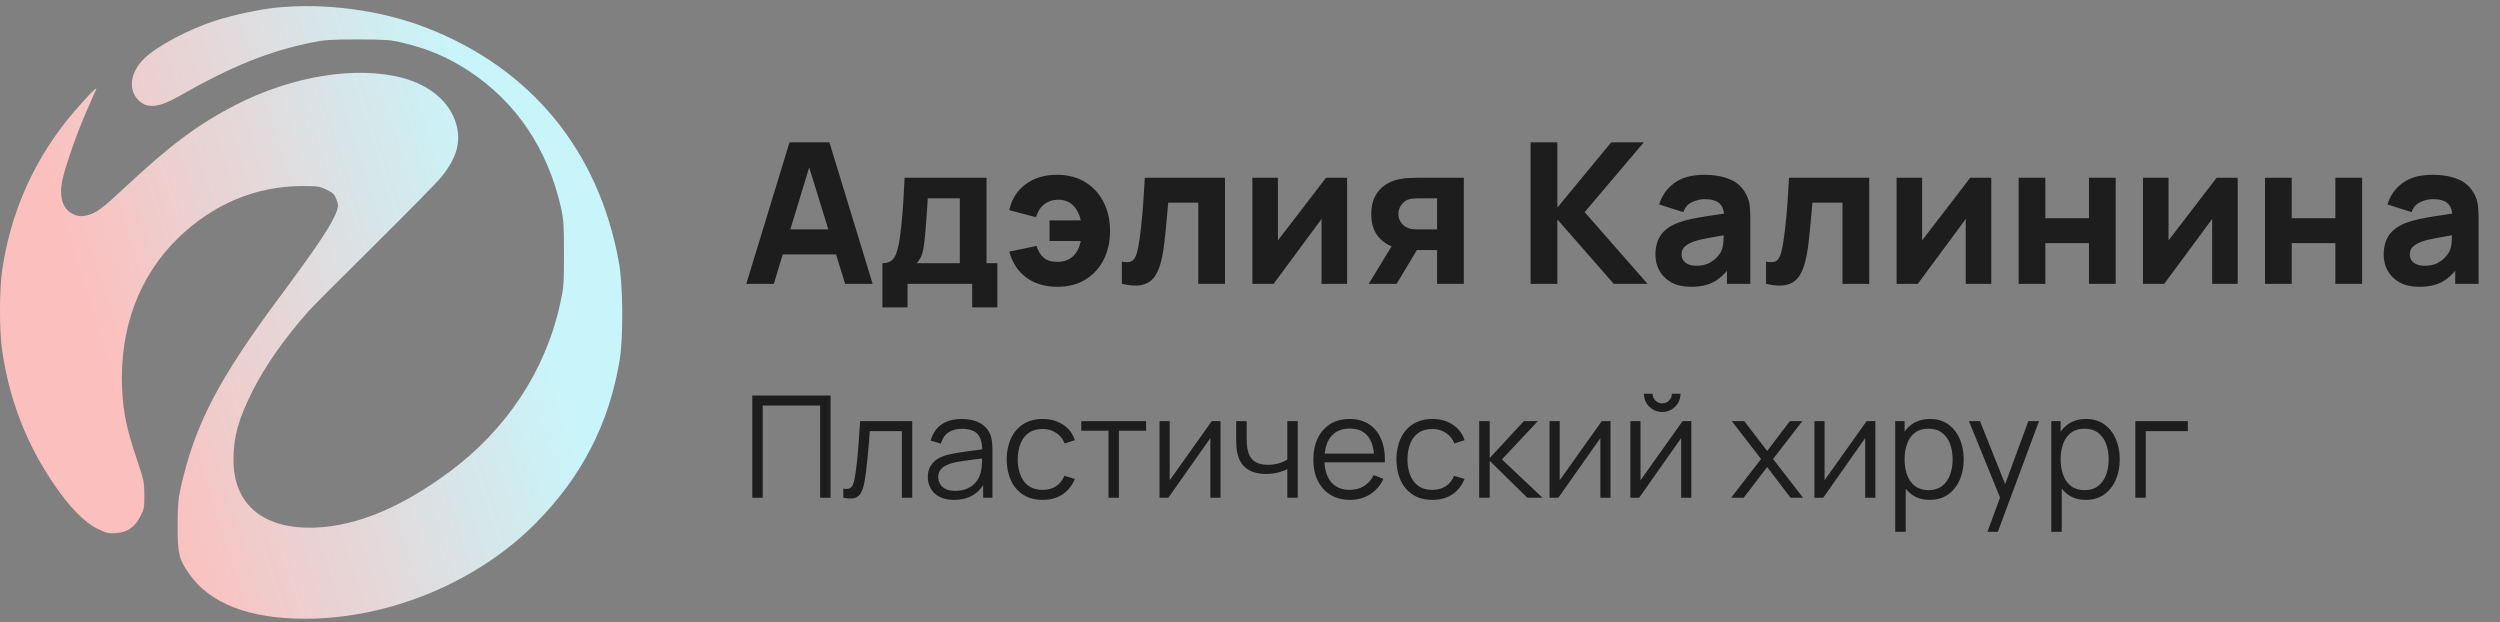 <?xml version="1.0" encoding="UTF-8"?> <svg xmlns="http://www.w3.org/2000/svg" width="229" height="57" viewBox="0 0 229 57" fill="none"><rect x="0" y="0" width="229" height="57" fill="#808080" stroke="none"/><path d="M68.36 26L72.32 13.04H75.974L79.934 26H77.414L73.886 14.57H74.354L70.88 26H68.36ZM70.736 23.3V21.014H77.576V23.3H70.736ZM80.827 28.16V24.11C81.343 24.11 81.709 23.93 81.925 23.57C82.147 23.21 82.321 22.568 82.447 21.644C82.519 21.11 82.579 20.549 82.627 19.961C82.681 19.373 82.726 18.77 82.762 18.152C82.798 17.534 82.831 16.91 82.861 16.28H90.367V24.11H91.357V28.16H89.053V26H83.131V28.16H80.827ZM83.959 24.11H87.919V18.17H84.985C84.967 18.5 84.946 18.83 84.922 19.16C84.904 19.49 84.88 19.817 84.85 20.141C84.826 20.465 84.802 20.78 84.778 21.086C84.754 21.386 84.727 21.674 84.697 21.95C84.643 22.478 84.568 22.907 84.472 23.237C84.376 23.567 84.205 23.858 83.959 24.11ZM96.857 26.27C95.735 26.27 94.79 25.991 94.022 25.433C93.254 24.875 92.729 24.08 92.447 23.048L94.949 22.526C95.093 22.994 95.309 23.354 95.597 23.606C95.891 23.858 96.311 23.984 96.857 23.984C97.451 23.984 97.928 23.813 98.288 23.471C98.648 23.123 98.885 22.658 98.999 22.076H96.137V20.186H98.999C98.891 19.652 98.666 19.205 98.324 18.845C97.982 18.479 97.517 18.296 96.929 18.296C96.443 18.296 96.02 18.434 95.66 18.71C95.306 18.98 95.051 19.376 94.895 19.898L92.447 19.25C92.663 18.248 93.161 17.459 93.941 16.883C94.721 16.301 95.681 16.01 96.821 16.01C97.811 16.01 98.669 16.232 99.395 16.676C100.127 17.12 100.691 17.732 101.087 18.512C101.483 19.286 101.681 20.168 101.681 21.158C101.681 22.124 101.489 22.994 101.105 23.768C100.721 24.536 100.169 25.145 99.449 25.595C98.729 26.045 97.865 26.27 96.857 26.27ZM102.76 26V23.966C103.114 24.032 103.387 24.029 103.579 23.957C103.771 23.879 103.915 23.729 104.011 23.507C104.113 23.279 104.2 22.97 104.272 22.58C104.368 22.064 104.452 21.461 104.524 20.771C104.602 20.081 104.668 19.352 104.722 18.584C104.776 17.81 104.824 17.042 104.866 16.28H112.21V26H109.762V18.566H107.008C106.984 18.878 106.951 19.25 106.909 19.682C106.873 20.114 106.831 20.564 106.783 21.032C106.741 21.494 106.693 21.938 106.639 22.364C106.585 22.784 106.528 23.144 106.468 23.444C106.324 24.206 106.111 24.806 105.829 25.244C105.547 25.682 105.16 25.961 104.668 26.081C104.176 26.207 103.54 26.18 102.76 26ZM123.393 16.28V26H121.053V20.06L116.661 26H114.717V16.28H117.057V22.022L121.467 16.28H123.393ZM131.638 26V22.904H130.072C129.868 22.904 129.589 22.901 129.235 22.895C128.887 22.883 128.56 22.85 128.254 22.796C127.48 22.658 126.844 22.322 126.346 21.788C125.854 21.254 125.608 20.528 125.608 19.61C125.608 18.716 125.845 17.996 126.319 17.45C126.793 16.904 127.426 16.556 128.218 16.406C128.542 16.34 128.875 16.304 129.217 16.298C129.565 16.286 129.85 16.28 130.072 16.28H134.086V26H131.638ZM125.374 26L127.57 22.4H130.09L127.93 26H125.374ZM129.802 21.014H131.638V18.17H129.802C129.694 18.17 129.574 18.176 129.442 18.188C129.316 18.2 129.184 18.224 129.046 18.26C128.878 18.308 128.722 18.398 128.578 18.53C128.434 18.656 128.317 18.812 128.227 18.998C128.137 19.178 128.092 19.376 128.092 19.592C128.092 19.934 128.194 20.225 128.398 20.465C128.602 20.699 128.83 20.852 129.082 20.924C129.208 20.96 129.334 20.984 129.46 20.996C129.592 21.008 129.706 21.014 129.802 21.014ZM140.205 26V13.04H142.653V19.016L147.585 13.04H150.573L145.155 19.43L150.915 26H147.819L142.653 20.096V26H140.205ZM154.876 26.27C154.18 26.27 153.589 26.138 153.103 25.874C152.623 25.604 152.257 25.247 152.005 24.803C151.759 24.353 151.636 23.858 151.636 23.318C151.636 22.868 151.705 22.457 151.843 22.085C151.981 21.713 152.203 21.386 152.509 21.104C152.821 20.816 153.238 20.576 153.76 20.384C154.12 20.252 154.549 20.135 155.047 20.033C155.545 19.931 156.109 19.835 156.739 19.745C157.369 19.649 158.062 19.544 158.818 19.43L157.936 19.916C157.936 19.34 157.798 18.917 157.522 18.647C157.246 18.377 156.784 18.242 156.136 18.242C155.776 18.242 155.401 18.329 155.011 18.503C154.621 18.677 154.348 18.986 154.192 19.43L151.978 18.728C152.224 17.924 152.686 17.27 153.364 16.766C154.042 16.262 154.966 16.01 156.136 16.01C156.994 16.01 157.756 16.142 158.422 16.406C159.088 16.67 159.592 17.126 159.934 17.774C160.126 18.134 160.24 18.494 160.276 18.854C160.312 19.214 160.33 19.616 160.33 20.06V26H158.188V24.002L158.494 24.416C158.02 25.07 157.507 25.544 156.955 25.838C156.409 26.126 155.716 26.27 154.876 26.27ZM155.398 24.344C155.848 24.344 156.226 24.266 156.532 24.11C156.844 23.948 157.09 23.765 157.27 23.561C157.456 23.357 157.582 23.186 157.648 23.048C157.774 22.784 157.846 22.478 157.864 22.13C157.888 21.776 157.9 21.482 157.9 21.248L158.62 21.428C157.894 21.548 157.306 21.65 156.856 21.734C156.406 21.812 156.043 21.884 155.767 21.95C155.491 22.016 155.248 22.088 155.038 22.166C154.798 22.262 154.603 22.367 154.453 22.481C154.309 22.589 154.201 22.709 154.129 22.841C154.063 22.973 154.03 23.12 154.03 23.282C154.03 23.504 154.084 23.696 154.192 23.858C154.306 24.014 154.465 24.134 154.669 24.218C154.873 24.302 155.116 24.344 155.398 24.344ZM161.77 26V23.966C162.124 24.032 162.397 24.029 162.589 23.957C162.781 23.879 162.925 23.729 163.021 23.507C163.123 23.279 163.21 22.97 163.282 22.58C163.378 22.064 163.462 21.461 163.534 20.771C163.612 20.081 163.678 19.352 163.732 18.584C163.786 17.81 163.834 17.042 163.876 16.28H171.22V26H168.772V18.566H166.018C165.994 18.878 165.961 19.25 165.919 19.682C165.883 20.114 165.841 20.564 165.793 21.032C165.751 21.494 165.703 21.938 165.649 22.364C165.595 22.784 165.538 23.144 165.478 23.444C165.334 24.206 165.121 24.806 164.839 25.244C164.557 25.682 164.17 25.961 163.678 26.081C163.186 26.207 162.55 26.18 161.77 26ZM182.402 16.28V26H180.062V20.06L175.67 26H173.726V16.28H176.066V22.022L180.476 16.28H182.402ZM184.906 26V16.28H187.354V19.988H191.35V16.28H193.798V26H191.35V22.274H187.354V26H184.906ZM204.973 16.28V26H202.633V20.06L198.241 26H196.297V16.28H198.637V22.022L203.047 16.28H204.973ZM207.476 26V16.28H209.924V19.988H213.92V16.28H216.368V26H213.92V22.274H209.924V26H207.476ZM221.585 26.27C220.889 26.27 220.298 26.138 219.812 25.874C219.332 25.604 218.966 25.247 218.714 24.803C218.468 24.353 218.345 23.858 218.345 23.318C218.345 22.868 218.414 22.457 218.552 22.085C218.69 21.713 218.912 21.386 219.218 21.104C219.53 20.816 219.947 20.576 220.469 20.384C220.829 20.252 221.258 20.135 221.756 20.033C222.254 19.931 222.818 19.835 223.448 19.745C224.078 19.649 224.771 19.544 225.527 19.43L224.645 19.916C224.645 19.34 224.507 18.917 224.231 18.647C223.955 18.377 223.493 18.242 222.845 18.242C222.485 18.242 222.11 18.329 221.72 18.503C221.33 18.677 221.057 18.986 220.901 19.43L218.687 18.728C218.933 17.924 219.395 17.27 220.073 16.766C220.751 16.262 221.675 16.01 222.845 16.01C223.703 16.01 224.465 16.142 225.131 16.406C225.797 16.67 226.301 17.126 226.643 17.774C226.835 18.134 226.949 18.494 226.985 18.854C227.021 19.214 227.039 19.616 227.039 20.06V26H224.897V24.002L225.203 24.416C224.729 25.07 224.216 25.544 223.664 25.838C223.118 26.126 222.425 26.27 221.585 26.27ZM222.107 24.344C222.557 24.344 222.935 24.266 223.241 24.11C223.553 23.948 223.799 23.765 223.979 23.561C224.165 23.357 224.291 23.186 224.357 23.048C224.483 22.784 224.555 22.478 224.573 22.13C224.597 21.776 224.609 21.482 224.609 21.248L225.329 21.428C224.603 21.548 224.015 21.65 223.565 21.734C223.115 21.812 222.752 21.884 222.476 21.95C222.2 22.016 221.957 22.088 221.747 22.166C221.507 22.262 221.312 22.367 221.162 22.481C221.018 22.589 220.91 22.709 220.838 22.841C220.772 22.973 220.739 23.12 220.739 23.282C220.739 23.504 220.793 23.696 220.901 23.858C221.015 24.014 221.174 24.134 221.378 24.218C221.582 24.302 221.825 24.344 222.107 24.344Z" fill="#1D1D1D"></path><path d="M68.91 45.593V36.233H76.079V45.593H75.124V37.149H69.865V45.593H68.91ZM77.248 45.593V44.754C77.508 44.802 77.705 44.791 77.84 44.722C77.978 44.648 78.08 44.527 78.145 44.358C78.21 44.184 78.264 43.97 78.308 43.714C78.377 43.29 78.44 42.822 78.496 42.31C78.553 41.799 78.602 41.236 78.646 40.62C78.693 40.001 78.741 39.318 78.789 38.573H83.56V45.593H82.611V39.489H79.673C79.642 39.949 79.608 40.406 79.569 40.861C79.53 41.316 79.489 41.753 79.445 42.174C79.406 42.59 79.363 42.973 79.315 43.324C79.268 43.675 79.218 43.979 79.166 44.234C79.088 44.62 78.984 44.928 78.854 45.157C78.728 45.387 78.54 45.539 78.288 45.612C78.037 45.686 77.69 45.679 77.248 45.593ZM87.384 45.788C86.856 45.788 86.412 45.692 86.052 45.502C85.697 45.311 85.43 45.058 85.252 44.741C85.075 44.425 84.986 44.08 84.986 43.708C84.986 43.326 85.062 43.001 85.213 42.733C85.369 42.46 85.579 42.237 85.844 42.063C86.112 41.89 86.422 41.758 86.773 41.667C87.129 41.58 87.521 41.504 87.95 41.439C88.383 41.37 88.806 41.311 89.217 41.264C89.633 41.212 89.997 41.162 90.309 41.114L89.971 41.322C89.984 40.629 89.85 40.115 89.568 39.782C89.287 39.448 88.797 39.281 88.099 39.281C87.618 39.281 87.211 39.39 86.877 39.606C86.548 39.823 86.316 40.165 86.182 40.633L85.252 40.36C85.413 39.732 85.736 39.244 86.221 38.898C86.706 38.551 87.337 38.378 88.112 38.378C88.754 38.378 89.297 38.499 89.744 38.742C90.195 38.98 90.513 39.327 90.699 39.782C90.786 39.985 90.842 40.213 90.868 40.464C90.894 40.716 90.907 40.971 90.907 41.231V45.593H90.056V43.831L90.303 43.935C90.064 44.538 89.694 44.997 89.191 45.313C88.689 45.63 88.086 45.788 87.384 45.788ZM87.495 44.962C87.941 44.962 88.331 44.882 88.665 44.722C88.999 44.561 89.267 44.343 89.471 44.065C89.674 43.784 89.807 43.467 89.867 43.116C89.919 42.891 89.948 42.644 89.952 42.375C89.956 42.102 89.958 41.899 89.958 41.764L90.322 41.953C89.997 41.996 89.644 42.039 89.263 42.083C88.886 42.126 88.513 42.176 88.145 42.232C87.781 42.289 87.451 42.356 87.157 42.434C86.957 42.49 86.765 42.57 86.578 42.674C86.392 42.774 86.238 42.908 86.117 43.077C86 43.246 85.941 43.456 85.941 43.708C85.941 43.911 85.991 44.109 86.091 44.299C86.195 44.49 86.359 44.648 86.585 44.774C86.814 44.899 87.118 44.962 87.495 44.962ZM95.511 45.788C94.805 45.788 94.207 45.63 93.718 45.313C93.228 44.997 92.855 44.561 92.6 44.007C92.348 43.448 92.218 42.806 92.21 42.083C92.218 41.346 92.353 40.7 92.612 40.146C92.873 39.587 93.247 39.153 93.737 38.846C94.227 38.534 94.82 38.378 95.518 38.378C96.229 38.378 96.846 38.551 97.371 38.898C97.899 39.244 98.261 39.719 98.456 40.321L97.52 40.62C97.355 40.2 97.093 39.875 96.734 39.645C96.378 39.411 95.971 39.294 95.511 39.294C94.996 39.294 94.569 39.413 94.231 39.652C93.893 39.886 93.642 40.213 93.477 40.633C93.312 41.054 93.228 41.537 93.224 42.083C93.232 42.923 93.427 43.599 93.808 44.111C94.19 44.618 94.757 44.871 95.511 44.871C95.988 44.871 96.393 44.763 96.727 44.546C97.065 44.325 97.321 44.005 97.494 43.584L98.456 43.87C98.196 44.494 97.815 44.971 97.312 45.3C96.809 45.625 96.209 45.788 95.511 45.788ZM101.537 45.593V39.457H99.048V38.573H104.982V39.457H102.493V45.593H101.537ZM111.799 38.573V45.593H110.869V40.126L107.021 45.593H106.215V38.573H107.145V43.994L110.999 38.573H111.799ZM117.919 45.593V42.98C117.685 43.097 117.397 43.199 117.055 43.285C116.713 43.372 116.344 43.415 115.95 43.415C115.239 43.415 114.663 43.257 114.221 42.941C113.779 42.624 113.491 42.167 113.356 41.569C113.313 41.392 113.283 41.203 113.265 41.004C113.252 40.804 113.244 40.625 113.239 40.464C113.235 40.304 113.233 40.189 113.233 40.12V38.573H114.195V40.12C114.195 40.263 114.199 40.425 114.208 40.607C114.217 40.789 114.236 40.967 114.266 41.14C114.353 41.613 114.548 41.97 114.851 42.213C115.159 42.455 115.59 42.577 116.145 42.577C116.492 42.577 116.819 42.533 117.126 42.447C117.438 42.356 117.703 42.234 117.919 42.083V38.573H118.875V45.593H117.919ZM123.665 45.788C122.98 45.788 122.386 45.636 121.884 45.333C121.385 45.029 120.998 44.603 120.72 44.052C120.443 43.502 120.304 42.856 120.304 42.115C120.304 41.348 120.441 40.685 120.714 40.126C120.987 39.567 121.37 39.136 121.864 38.833C122.363 38.529 122.95 38.378 123.626 38.378C124.319 38.378 124.911 38.538 125.4 38.859C125.89 39.175 126.26 39.63 126.512 40.224C126.763 40.817 126.878 41.526 126.856 42.349H125.881V42.011C125.864 41.101 125.667 40.414 125.29 39.951C124.917 39.487 124.371 39.255 123.652 39.255C122.898 39.255 122.319 39.5 121.916 39.99C121.518 40.479 121.318 41.177 121.318 42.083C121.318 42.967 121.518 43.654 121.916 44.143C122.319 44.629 122.889 44.871 123.626 44.871C124.128 44.871 124.566 44.756 124.939 44.527C125.316 44.293 125.613 43.957 125.829 43.519L126.72 43.864C126.442 44.475 126.033 44.949 125.491 45.287C124.954 45.621 124.345 45.788 123.665 45.788ZM120.98 42.349V41.55H126.343V42.349H120.98ZM131.211 45.788C130.504 45.788 129.906 45.63 129.417 45.313C128.927 44.997 128.554 44.561 128.299 44.007C128.047 43.448 127.917 42.806 127.909 42.083C127.917 41.346 128.052 40.7 128.312 40.146C128.572 39.587 128.947 39.153 129.436 38.846C129.926 38.534 130.52 38.378 131.217 38.378C131.928 38.378 132.545 38.551 133.07 38.898C133.598 39.244 133.96 39.719 134.155 40.321L133.219 40.62C133.055 40.2 132.792 39.875 132.433 39.645C132.077 39.411 131.67 39.294 131.211 39.294C130.695 39.294 130.268 39.413 129.93 39.652C129.592 39.886 129.341 40.213 129.176 40.633C129.012 41.054 128.927 41.537 128.923 42.083C128.931 42.923 129.126 43.599 129.508 44.111C129.889 44.618 130.457 44.871 131.211 44.871C131.687 44.871 132.093 44.763 132.426 44.546C132.764 44.325 133.02 44.005 133.193 43.584L134.155 43.87C133.895 44.494 133.514 44.971 133.011 45.3C132.509 45.625 131.908 45.788 131.211 45.788ZM135.49 45.593L135.497 38.573H136.459V41.953L139.592 38.573H140.866L137.577 42.083L141.295 45.593H139.904L136.459 42.213V45.593H135.49ZM147.523 38.573V45.593H146.594V40.126L142.746 45.593H141.94V38.573H142.869V43.994L146.724 38.573H147.523ZM152.259 37.741C151.952 37.741 151.67 37.665 151.415 37.513C151.159 37.362 150.955 37.16 150.804 36.909C150.656 36.653 150.583 36.371 150.583 36.064H151.376C151.376 36.306 151.462 36.514 151.636 36.688C151.809 36.861 152.017 36.948 152.259 36.948C152.507 36.948 152.715 36.861 152.884 36.688C153.057 36.514 153.144 36.306 153.144 36.064H153.937C153.937 36.371 153.861 36.653 153.709 36.909C153.562 37.16 153.36 37.362 153.105 37.513C152.849 37.665 152.567 37.741 152.259 37.741ZM154.925 38.573V45.593H153.995V40.126L150.147 45.593H149.341V38.573H150.271V43.994L154.125 38.573H154.925ZM158.571 45.593L161.314 42.044L158.63 38.573H159.774L161.873 41.309L163.953 38.573H165.097L162.413 42.044L165.162 45.593H164.012L161.873 42.778L159.722 45.593H158.571ZM171.784 38.573V45.593H170.854V40.126L167.006 45.593H166.2V38.573H167.13V43.994L170.984 38.573H171.784ZM176.761 45.788C176.115 45.788 175.569 45.625 175.123 45.3C174.676 44.971 174.338 44.527 174.109 43.968C173.879 43.404 173.764 42.774 173.764 42.076C173.764 41.366 173.879 40.733 174.109 40.178C174.343 39.619 174.685 39.179 175.136 38.859C175.586 38.538 176.141 38.378 176.8 38.378C177.441 38.378 177.991 38.54 178.451 38.865C178.91 39.19 179.261 39.632 179.504 40.191C179.751 40.75 179.874 41.379 179.874 42.076C179.874 42.778 179.751 43.409 179.504 43.968C179.257 44.527 178.901 44.971 178.438 45.3C177.974 45.625 177.415 45.788 176.761 45.788ZM173.602 48.713V38.573H174.46V43.857H174.564V48.713H173.602ZM176.663 44.897C177.153 44.897 177.56 44.774 177.885 44.527C178.21 44.28 178.453 43.944 178.613 43.519C178.778 43.09 178.86 42.609 178.86 42.076C178.86 41.548 178.78 41.071 178.62 40.646C178.459 40.222 178.215 39.886 177.885 39.639C177.56 39.392 177.146 39.268 176.644 39.268C176.154 39.268 175.747 39.387 175.422 39.626C175.101 39.864 174.861 40.196 174.7 40.62C174.54 41.041 174.46 41.526 174.46 42.076C174.46 42.618 174.54 43.103 174.7 43.532C174.861 43.957 175.103 44.291 175.428 44.533C175.753 44.776 176.165 44.897 176.663 44.897ZM182.049 48.713L183.407 45.027L183.427 46.119L180.352 38.573H181.366L183.888 44.884H183.472L185.799 38.573H186.774L183.004 48.713H182.049ZM191.056 45.788C190.41 45.788 189.864 45.625 189.418 45.3C188.971 44.971 188.633 44.527 188.404 43.968C188.174 43.404 188.059 42.774 188.059 42.076C188.059 41.366 188.174 40.733 188.404 40.178C188.638 39.619 188.98 39.179 189.431 38.859C189.881 38.538 190.436 38.378 191.095 38.378C191.736 38.378 192.286 38.54 192.746 38.865C193.205 39.19 193.556 39.632 193.799 40.191C194.046 40.75 194.169 41.379 194.169 42.076C194.169 42.778 194.046 43.409 193.799 43.968C193.552 44.527 193.196 44.971 192.733 45.3C192.269 45.625 191.71 45.788 191.056 45.788ZM187.897 48.713V38.573H188.755V43.857H188.859V48.713H187.897ZM190.958 44.897C191.448 44.897 191.855 44.774 192.18 44.527C192.505 44.28 192.748 43.944 192.908 43.519C193.073 43.09 193.155 42.609 193.155 42.076C193.155 41.548 193.075 41.071 192.915 40.646C192.754 40.222 192.509 39.886 192.18 39.639C191.855 39.392 191.441 39.268 190.939 39.268C190.449 39.268 190.042 39.387 189.717 39.626C189.396 39.864 189.155 40.196 188.995 40.62C188.835 41.041 188.755 41.526 188.755 42.076C188.755 42.618 188.835 43.103 188.995 43.532C189.155 43.957 189.398 44.291 189.723 44.533C190.048 44.776 190.46 44.897 190.958 44.897ZM195.597 45.593V38.573H200.407V39.489H196.552V45.593H195.597Z" fill="#1D1D1D"></path><path fill-rule="evenodd" clip-rule="evenodd" d="M25.243 0.705C23.775 0.855 21.311 1.385 19.762 1.882C17.261 2.686 14.387 4.213 13.208 5.365C11.913 6.631 11.705 8.22 12.705 9.2C13.492 9.971 14.551 9.861 16.392 8.814C21.255 6.05 24.592 4.702 28.594 3.884C29.733 3.652 30.328 3.613 32.767 3.615C35.279 3.616 35.751 3.649 36.796 3.896C39.208 4.464 41.02 5.233 42.963 6.51C47.275 9.346 50.172 13.646 51.381 19.002C51.627 20.093 51.661 20.604 51.661 23.223C51.662 25.995 51.638 26.312 51.318 27.786C49.985 33.921 46.414 39.343 41.144 43.238C36.79 46.454 32.792 48.133 29.036 48.32C24.207 48.561 21.387 46.277 21.387 42.126C21.387 40.027 21.815 38.465 23.098 35.885C24.257 33.554 26.072 30.965 28.3 28.465C28.618 28.108 31.305 25.414 34.272 22.478C37.238 19.542 39.989 16.745 40.385 16.262C41.855 14.469 42.277 12.937 41.761 11.269C41.16 9.325 39.4 7.825 36.935 7.154C32.67 5.994 26.75 6.95 21.525 9.641C18.158 11.376 15.573 13.303 11.484 17.127C9.474 19.007 8.842 19.488 8.124 19.683C7.465 19.863 7.148 19.84 6.619 19.573C5.744 19.132 5.409 18.031 5.7 16.554C5.939 15.342 7.118 11.983 7.978 10.064C8.407 9.109 8.787 8.243 8.823 8.14C8.949 7.785 6.959 9.947 5.897 11.318C2.851 15.254 0.945 19.738 0.205 24.713C-0.068 26.55 -0.069 30.337 0.204 32.161C0.876 36.658 2.401 40.601 4.894 44.286C6.346 46.433 7.727 47.85 8.938 48.438C9.768 48.841 9.947 48.882 10.632 48.834C11.667 48.76 12.333 48.302 12.85 47.308C13.201 46.633 13.23 46.478 13.223 45.327C13.216 44.151 13.174 43.954 12.502 41.968C11.594 39.282 11.271 37.705 11.181 35.513C10.957 30.079 12.742 25.295 16.281 21.841C19.492 18.706 23.441 17.043 27.671 17.043C29.087 17.043 29.27 17.07 29.907 17.376C30.495 17.658 30.633 17.792 30.812 18.252C30.99 18.709 30.999 18.871 30.869 19.271C30.5 20.413 29.172 22.419 25.651 27.16C19.968 34.808 17.846 38.898 16.549 44.699C16.322 45.718 16.271 46.34 16.27 48.175C16.267 50.715 16.381 51.195 17.309 52.536C19.199 55.268 22.806 56.675 27.924 56.677C35.675 56.68 43.777 53.31 49.148 47.848C53.319 43.606 55.789 38.794 56.753 33.03C57.11 30.898 57.074 26.129 56.685 23.988C54.835 13.812 48.673 6.296 39.122 2.568C34.916 0.926 29.792 0.238 25.243 0.705Z" fill="url(#paint0_linear_339_1132)"></path><defs><linearGradient id="paint0_linear_339_1132" x1="44" y1="11" x2="0.826" y2="24.559" gradientUnits="userSpaceOnUse"><stop stop-color="#C8F5FA"></stop><stop offset="0.87" stop-color="#FBC0BE"></stop></linearGradient></defs></svg> 